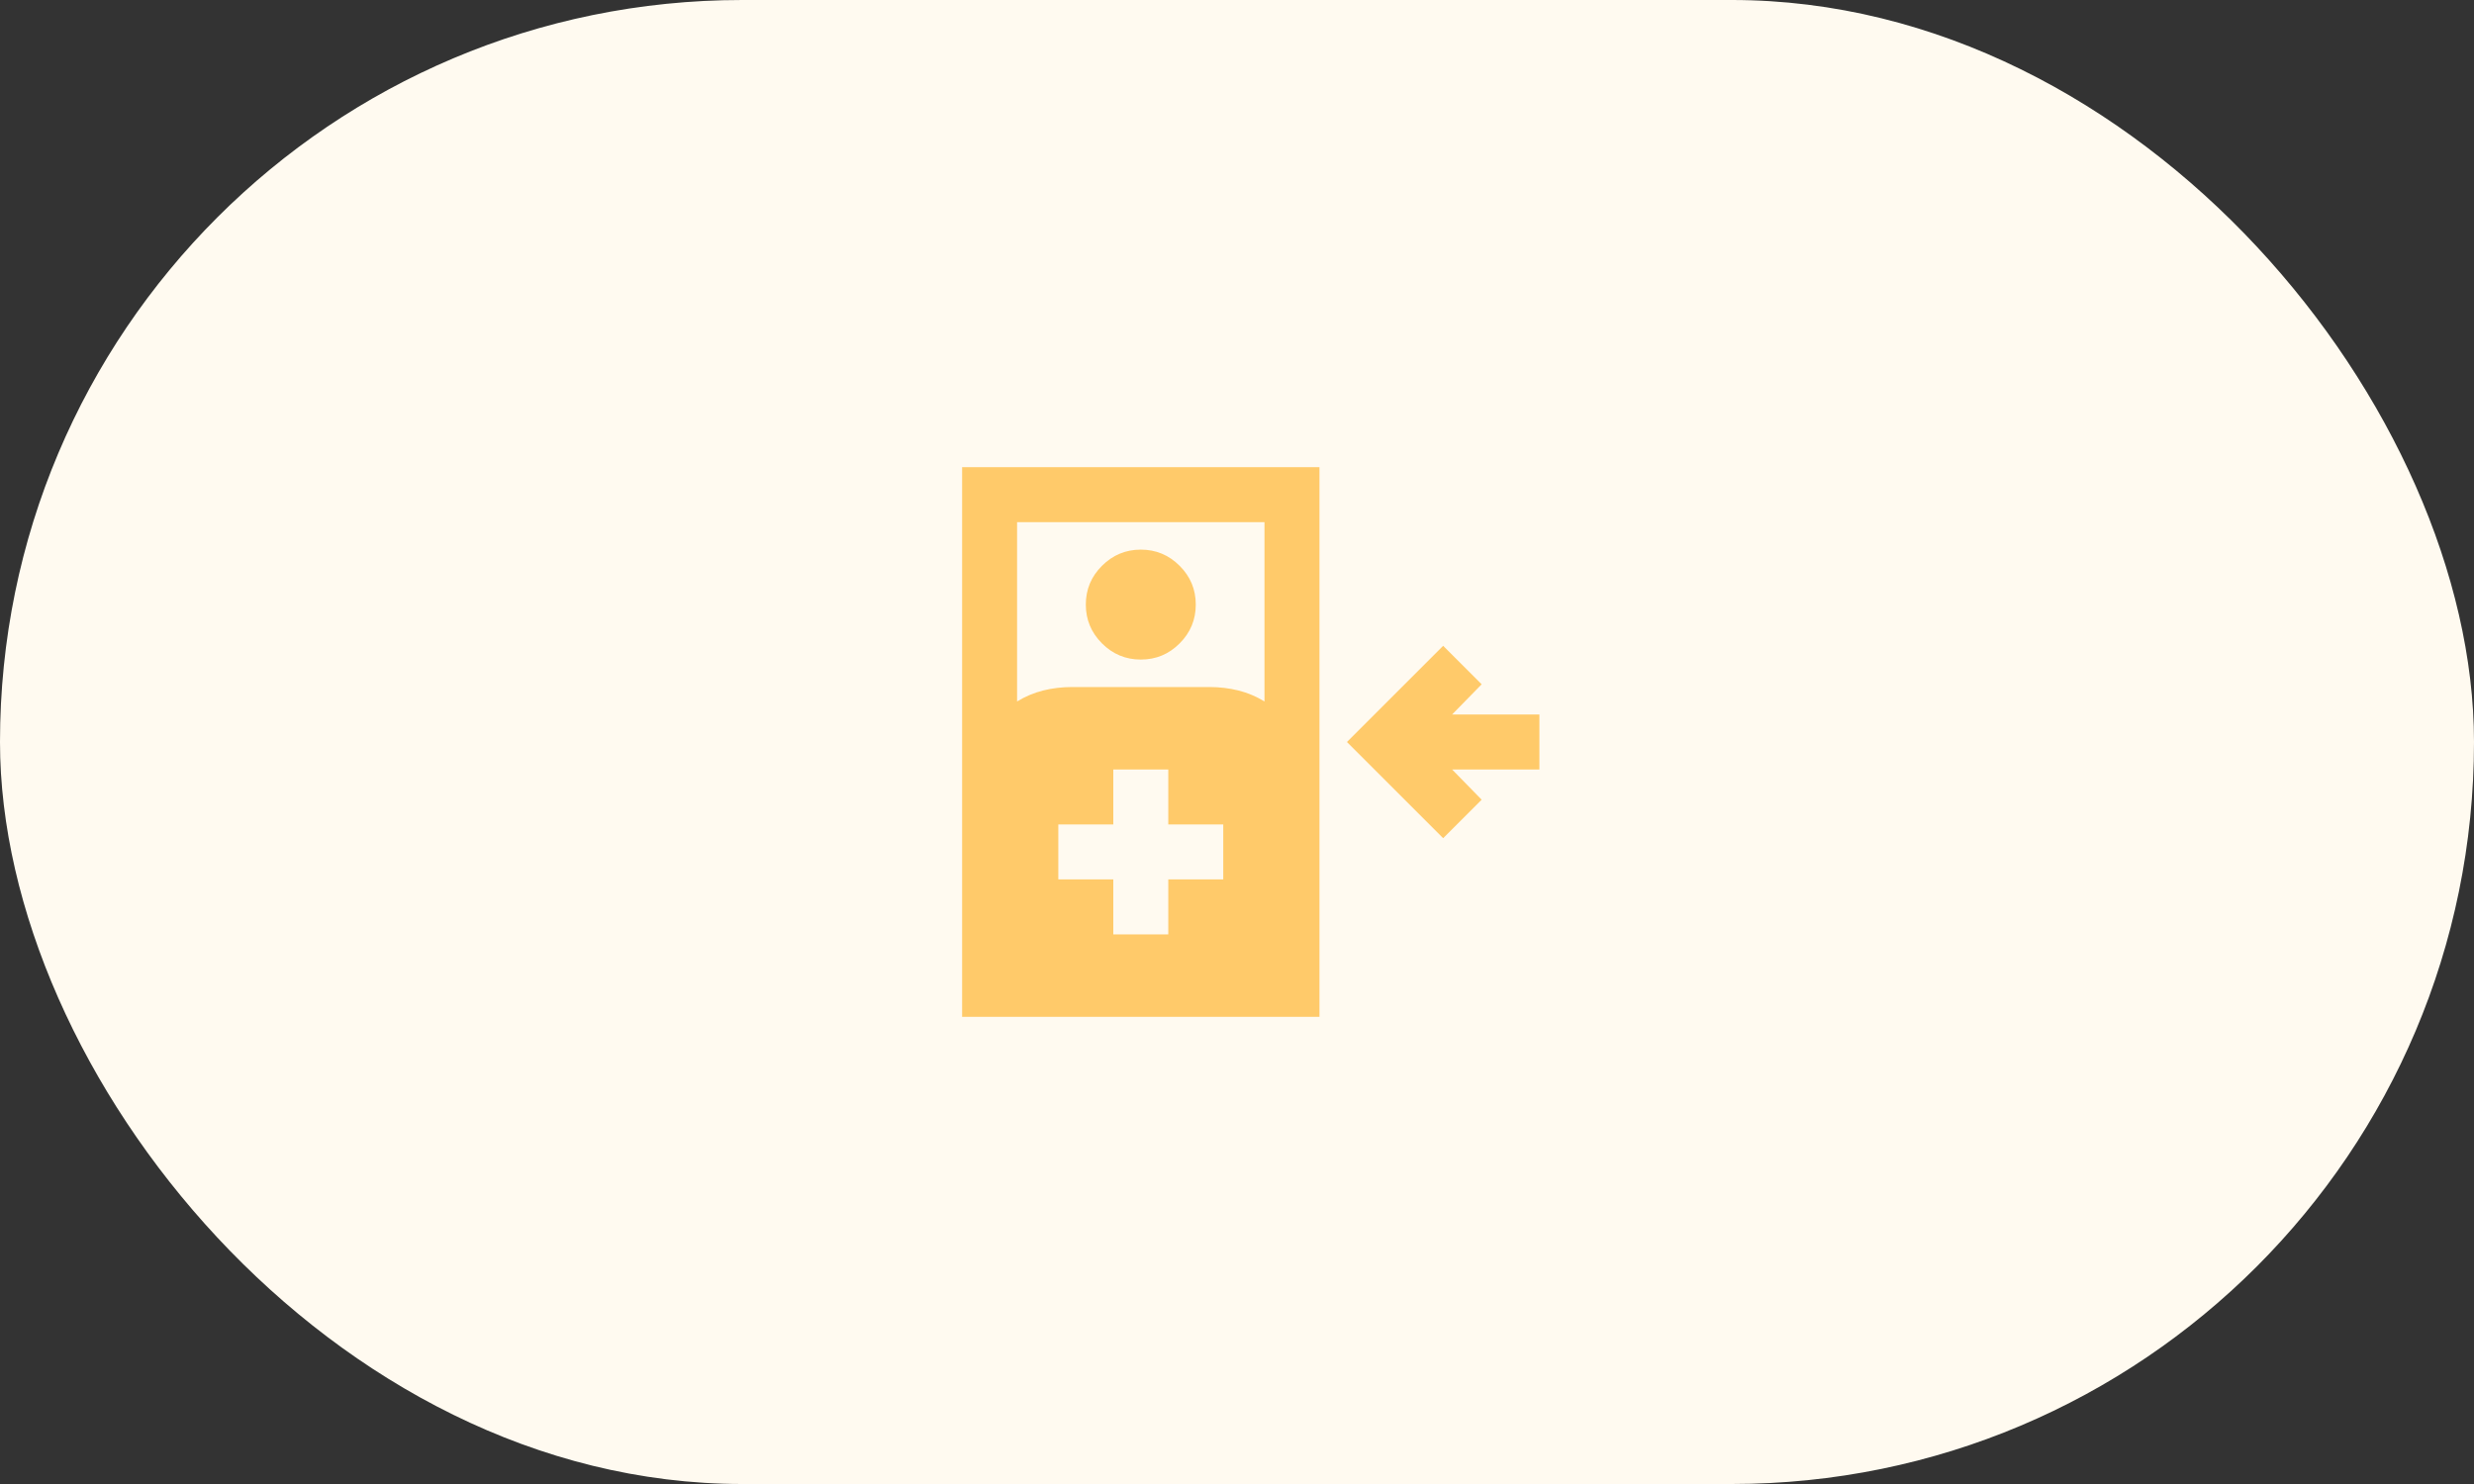 <svg width="120" height="72" viewBox="0 0 120 72" fill="none" xmlns="http://www.w3.org/2000/svg">
<rect x="0" y="0" width="120" height="72" fill="#333333" stroke="none"/>
<rect width="120" height="72" rx="36" fill="#FFFAF0"/>
<path d="M70 40.666L65.333 36L70 31.333L71.867 33.2L70.433 34.666H74.667V37.333H70.433L71.867 38.8L70 40.666ZM46.667 49.333V22.666H64V49.333H46.667ZM49.333 34.033C49.733 33.789 50.156 33.611 50.6 33.5C51.044 33.389 51.511 33.333 52 33.333H58.667C59.156 33.333 59.622 33.389 60.067 33.5C60.511 33.611 60.933 33.789 61.333 34.033V25.333H49.333V34.033ZM55.333 32C54.6 32 53.972 31.738 53.451 31.216C52.929 30.693 52.668 30.066 52.667 29.333C52.667 28.6 52.928 27.972 53.451 27.451C53.973 26.929 54.601 26.667 55.333 26.666C56.067 26.666 56.695 26.928 57.217 27.451C57.74 27.973 58.001 28.601 58 29.333C58 30.067 57.739 30.695 57.217 31.217C56.696 31.74 56.068 32.001 55.333 32ZM54 45.333H56.667V42.666H59.333V40H56.667V37.333H54V40H51.333V42.666H54V45.333Z" fill="#FFCA6A"/>
</svg>
